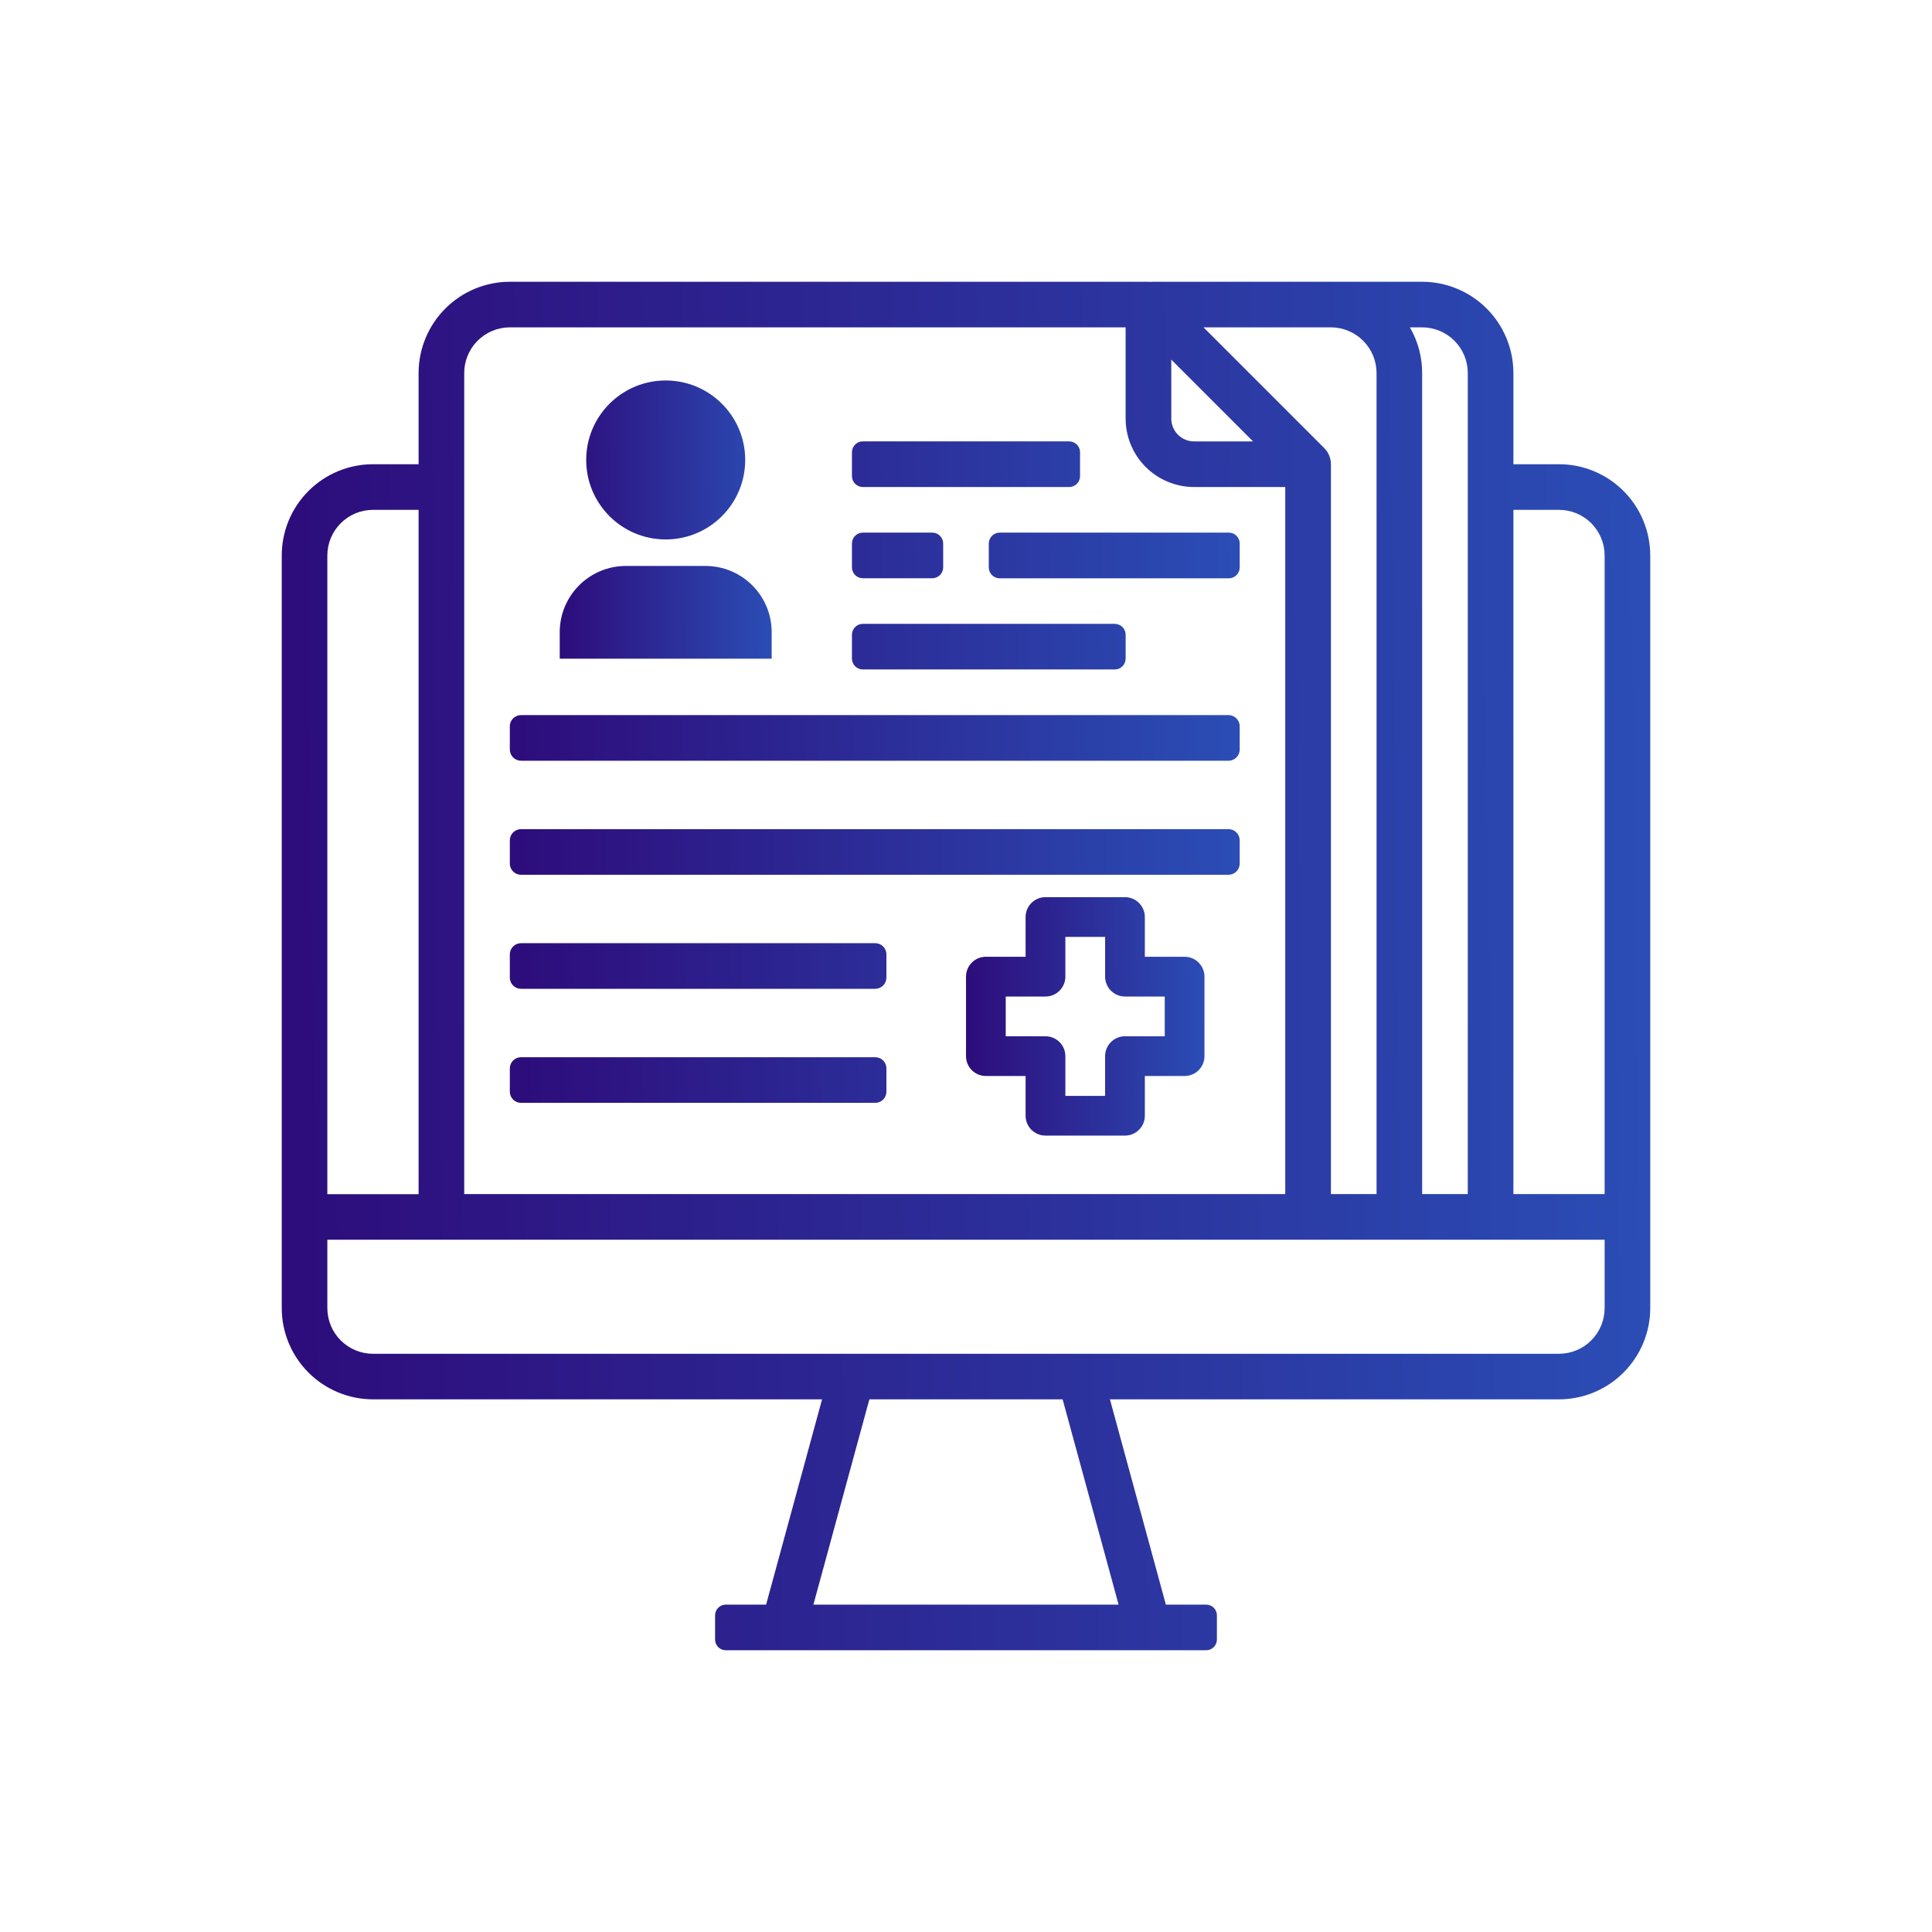 <svg width="60" height="60" viewBox="0 0 60 60" fill="none" xmlns="http://www.w3.org/2000/svg">
<path d="M48.416 14.417H47V11.583C46.999 10.832 46.7 10.112 46.169 9.581C45.638 9.05 44.918 8.751 44.166 8.75H35.755L35.763 8.758C35.73 8.753 35.697 8.75 35.664 8.75H15.833C15.082 8.751 14.362 9.05 13.831 9.581C13.3 10.112 13.001 10.832 13 11.583V14.417H11.583C10.832 14.417 10.112 14.716 9.581 15.247C9.049 15.778 8.751 16.498 8.75 17.25V40.625C8.751 41.376 9.049 42.096 9.581 42.627C10.112 43.158 10.832 43.457 11.583 43.458H25.53L23.792 49.833H22.54C22.452 49.833 22.368 49.868 22.305 49.93C22.243 49.993 22.208 50.077 22.208 50.166V50.918C22.208 50.961 22.217 51.005 22.233 51.045C22.25 51.085 22.274 51.122 22.305 51.153C22.336 51.184 22.373 51.208 22.413 51.225C22.453 51.241 22.497 51.25 22.54 51.25H37.459C37.503 51.25 37.546 51.241 37.586 51.225C37.627 51.208 37.663 51.184 37.694 51.153C37.725 51.122 37.75 51.085 37.766 51.045C37.783 51.005 37.792 50.961 37.792 50.918V50.166C37.792 50.077 37.757 49.993 37.694 49.93C37.632 49.868 37.547 49.833 37.459 49.833H36.207L34.47 43.458H48.416C49.168 43.457 49.888 43.158 50.419 42.627C50.95 42.096 51.249 41.376 51.25 40.625V17.25C51.249 16.498 50.95 15.778 50.419 15.247C49.888 14.716 49.168 14.417 48.416 14.417ZM44.166 10.166C44.542 10.167 44.902 10.316 45.168 10.582C45.433 10.848 45.583 11.207 45.583 11.583V37.083H44.166V11.583C44.167 11.085 44.035 10.597 43.785 10.166H44.166ZM42.75 11.583V37.083H41.333V14.417C41.333 14.229 41.258 14.049 41.126 13.916L37.376 10.166H41.333C41.709 10.167 42.069 10.316 42.334 10.582C42.6 10.847 42.749 11.207 42.75 11.583ZM38.915 13.708H37.083C36.895 13.708 36.715 13.633 36.583 13.501C36.45 13.368 36.375 13.188 36.375 13V11.168L38.915 13.708ZM15.834 10.166H34.957V13C34.958 13.563 35.182 14.104 35.58 14.502C35.979 14.9 36.519 15.124 37.082 15.125H39.915V37.083H14.417V11.583C14.417 11.207 14.566 10.848 14.832 10.582C15.098 10.316 15.458 10.167 15.833 10.166H15.834ZM10.166 19.423V17.25C10.167 16.874 10.316 16.514 10.582 16.249C10.848 15.983 11.208 15.834 11.583 15.834H13V37.086H10.166V19.423ZM34.739 49.833H25.261L26.999 43.458H33.001L34.739 49.833ZM49.833 40.625C49.833 41.001 49.684 41.361 49.418 41.627C49.153 41.893 48.792 42.043 48.416 42.043H11.583C11.207 42.043 10.847 41.893 10.582 41.628C10.316 41.362 10.167 41.002 10.166 40.626V38.5H49.833V40.625ZM49.833 33.87V37.083H47V15.834H48.416C48.792 15.834 49.152 15.983 49.418 16.249C49.683 16.515 49.833 16.875 49.833 17.25V33.87Z" fill="url(#paint0_linear_31_111)"/>
<path d="M30.617 33.416H31.851V34.651C31.851 34.814 31.916 34.971 32.032 35.087C32.148 35.202 32.305 35.267 32.469 35.267H34.937C35.101 35.267 35.258 35.202 35.373 35.087C35.489 34.971 35.554 34.814 35.554 34.65V33.416H36.789C36.953 33.416 37.109 33.351 37.225 33.236C37.341 33.12 37.406 32.963 37.406 32.799V30.33C37.406 30.167 37.341 30.01 37.225 29.894C37.109 29.778 36.953 29.713 36.789 29.713H35.554V28.479C35.554 28.315 35.489 28.158 35.373 28.043C35.258 27.927 35.101 27.862 34.937 27.862H32.469C32.305 27.862 32.148 27.927 32.032 28.042C31.916 28.158 31.851 28.315 31.851 28.479V29.713H30.617C30.453 29.713 30.296 29.778 30.181 29.894C30.065 30.01 30 30.167 30 30.33V32.799C30 32.963 30.065 33.12 30.181 33.236C30.296 33.351 30.453 33.416 30.617 33.416ZM31.234 30.948H32.469C32.632 30.948 32.789 30.883 32.905 30.767C33.021 30.651 33.086 30.494 33.086 30.331V29.096H34.32V30.33C34.32 30.494 34.385 30.651 34.501 30.767C34.616 30.883 34.773 30.948 34.937 30.948H36.172V32.182H34.937C34.773 32.182 34.616 32.247 34.501 32.363C34.385 32.479 34.32 32.636 34.32 32.8V34.034H33.086V32.799C33.086 32.636 33.021 32.478 32.905 32.363C32.789 32.247 32.632 32.182 32.469 32.182H31.234V30.948Z" fill="url(#paint1_linear_31_111)"/>
<path d="M31.046 16.541H38.162C38.251 16.541 38.337 16.577 38.401 16.64C38.464 16.704 38.5 16.79 38.5 16.88V17.622C38.5 17.711 38.464 17.797 38.401 17.861C38.337 17.924 38.252 17.96 38.162 17.96H31.046C30.956 17.96 30.87 17.924 30.807 17.861C30.744 17.797 30.708 17.711 30.708 17.622V16.88C30.708 16.79 30.744 16.704 30.807 16.64C30.871 16.577 30.956 16.541 31.046 16.541ZM26.796 15.125H33.203C33.293 15.125 33.379 15.089 33.442 15.026C33.506 14.962 33.541 14.876 33.542 14.787V14.046C33.542 13.956 33.506 13.87 33.443 13.806C33.379 13.743 33.293 13.707 33.203 13.707H26.796C26.706 13.707 26.62 13.743 26.557 13.806C26.494 13.87 26.458 13.956 26.458 14.046V14.786C26.458 14.83 26.467 14.874 26.484 14.915C26.501 14.957 26.526 14.994 26.557 15.025C26.588 15.057 26.626 15.082 26.667 15.099C26.708 15.116 26.752 15.125 26.796 15.125ZM16.181 23.625H38.152C38.245 23.625 38.333 23.588 38.398 23.523C38.463 23.458 38.5 23.37 38.5 23.277V22.555C38.5 22.463 38.463 22.375 38.398 22.31C38.333 22.245 38.245 22.208 38.152 22.208H16.181C16.088 22.208 16 22.245 15.935 22.31C15.87 22.375 15.833 22.463 15.833 22.555V23.277C15.833 23.37 15.87 23.458 15.935 23.523C16 23.588 16.088 23.625 16.181 23.625ZM16.181 30.708H27.181C27.273 30.708 27.361 30.672 27.427 30.606C27.492 30.541 27.528 30.453 27.528 30.361V29.639C27.528 29.547 27.492 29.458 27.427 29.393C27.361 29.328 27.273 29.291 27.181 29.291H16.181C16.088 29.291 16 29.328 15.935 29.393C15.87 29.458 15.833 29.547 15.833 29.639V30.361C15.833 30.453 15.87 30.541 15.935 30.606C16 30.672 16.088 30.708 16.181 30.708ZM16.181 34.25H27.181C27.273 34.25 27.361 34.213 27.427 34.148C27.492 34.083 27.528 33.995 27.528 33.902V33.181C27.528 33.089 27.492 33 27.427 32.935C27.361 32.87 27.273 32.833 27.181 32.833H16.181C16.088 32.833 16 32.87 15.935 32.935C15.87 33 15.833 33.089 15.833 33.181V33.902C15.833 33.995 15.87 34.083 15.935 34.148C16 34.213 16.088 34.25 16.181 34.25ZM26.796 20.791H34.62C34.664 20.791 34.708 20.782 34.749 20.765C34.79 20.748 34.828 20.723 34.859 20.692C34.891 20.661 34.915 20.623 34.932 20.582C34.949 20.541 34.958 20.497 34.958 20.453V19.713C34.958 19.669 34.949 19.625 34.932 19.584C34.915 19.543 34.891 19.505 34.859 19.474C34.828 19.442 34.79 19.418 34.749 19.401C34.708 19.384 34.664 19.375 34.62 19.375H26.796C26.706 19.375 26.62 19.41 26.557 19.474C26.494 19.537 26.458 19.623 26.458 19.713V20.453C26.458 20.543 26.494 20.629 26.557 20.692C26.621 20.756 26.706 20.791 26.796 20.791ZM26.796 17.958H28.953C29.043 17.958 29.129 17.922 29.192 17.859C29.256 17.795 29.291 17.709 29.291 17.619V16.88C29.291 16.79 29.256 16.704 29.192 16.64C29.129 16.577 29.043 16.541 28.953 16.541H26.796C26.706 16.541 26.621 16.577 26.557 16.64C26.494 16.704 26.458 16.79 26.458 16.88V17.622C26.459 17.711 26.494 17.797 26.558 17.86C26.621 17.923 26.707 17.958 26.796 17.958ZM16.181 27.167H38.152C38.245 27.167 38.333 27.13 38.398 27.065C38.463 27 38.5 26.911 38.5 26.819V26.097C38.5 26.005 38.463 25.917 38.398 25.852C38.333 25.786 38.245 25.75 38.152 25.75H16.181C16.088 25.75 16 25.786 15.935 25.852C15.87 25.917 15.833 26.005 15.833 26.097V26.819C15.833 26.911 15.87 27 15.935 27.065C16 27.13 16.088 27.167 16.181 27.167Z" fill="url(#paint2_linear_31_111)"/>
<g clip-path="url(#clip0_31_111)">
<path d="M23.965 20.456H17.383V19.633C17.383 18.497 18.304 17.576 19.44 17.576H21.908C23.044 17.576 23.965 18.497 23.965 19.633V20.456ZM20.674 16.753C19.311 16.753 18.205 15.648 18.205 14.284C18.205 12.921 19.311 11.816 20.674 11.816C22.037 11.816 23.143 12.921 23.143 14.284C23.143 15.648 22.037 16.753 20.674 16.753Z" fill="url(#paint3_linear_31_111)"/>
</g>
<defs>
<linearGradient id="paint0_linear_31_111" x1="8.735" y1="31.062" x2="51.796" y2="30.53" gradientUnits="userSpaceOnUse">
<stop stop-color="#2D0C7B"/>
<stop offset="1" stop-color="#2B4EB6"/>
</linearGradient>
<linearGradient id="paint1_linear_31_111" x1="29.997" y1="31.75" x2="37.501" y2="31.657" gradientUnits="userSpaceOnUse">
<stop stop-color="#2D0C7B"/>
<stop offset="1" stop-color="#2B4EB6"/>
</linearGradient>
<linearGradient id="paint2_linear_31_111" x1="15.825" y1="24.492" x2="38.791" y2="24.179" gradientUnits="userSpaceOnUse">
<stop stop-color="#2D0C7B"/>
<stop offset="1" stop-color="#2B4EB6"/>
</linearGradient>
<linearGradient id="paint3_linear_31_111" x1="17.38" y1="16.352" x2="24.051" y2="16.289" gradientUnits="userSpaceOnUse">
<stop stop-color="#2D0C7B"/>
<stop offset="1" stop-color="#2B4EB6"/>
</linearGradient>
<clipPath id="clip0_31_111">
<rect width="9.874" height="9.874" fill="white" transform="translate(15.737 11.404)"/>
</clipPath>
</defs>
</svg>
